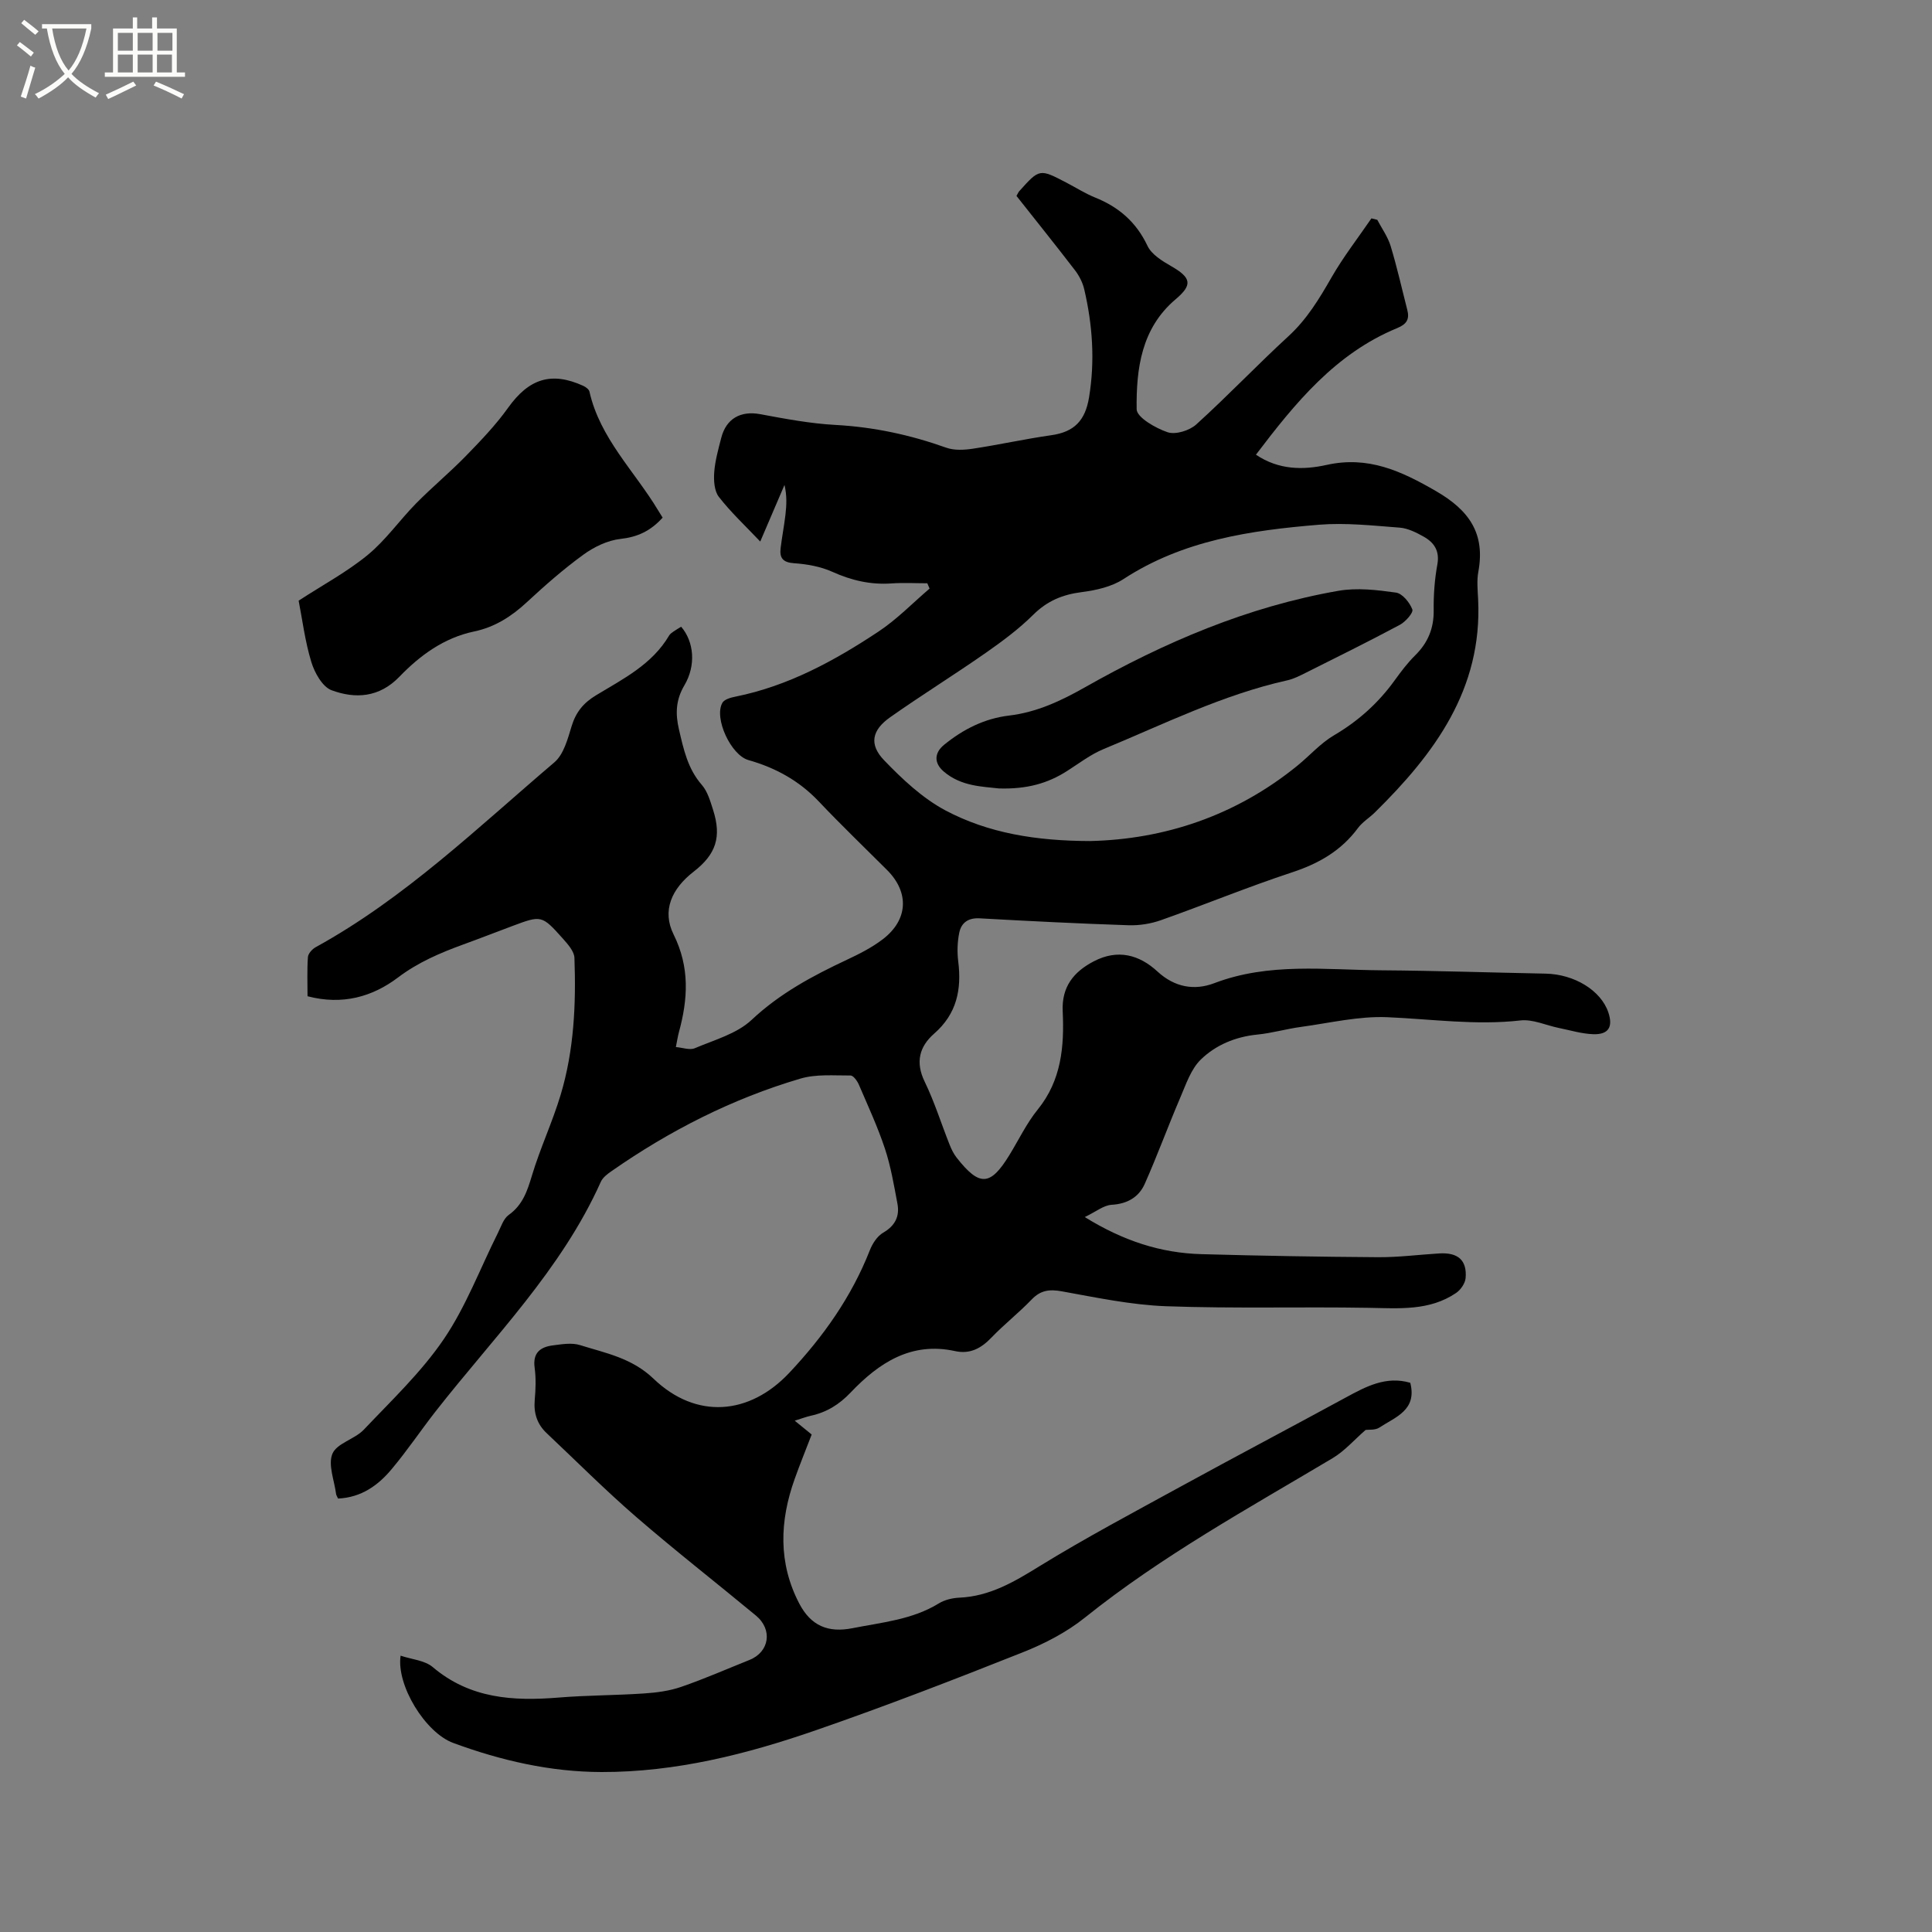 <svg enable-background="new 0 0 400 400" viewBox="0 0 400 400" xmlns="http://www.w3.org/2000/svg"><rect x="0" y="0" width="400" height="400" fill="#808080" stroke="none"/><path d="m6.4 11.7c-1-.8-1.9-1.6-2.9-2.3l.6-.7c.9.7 1.9 1.4 2.9 2.2zm-2.1 8.3c.7-2.1 1.4-4.2 2-6.4.2.1.6.3 1 .4-.7 2.3-1.3 4.4-1.9 6.4zm3-12.8c-1.1-.9-2.1-1.7-2.9-2.4l.6-.7c1 .8 2 1.5 3 2.4zm1.4-1.3v-.9h10.2v.9c-.9 4.2-2.3 7.3-4.1 9.4 1.3 1.4 3.2 2.7 5.7 4-.2.2-.4.5-.7.9-2.5-1.4-4.4-2.7-5.7-4.2-1.4 1.5-3.5 3-6.1 4.4 0 0 0 0-.1-.1-.3-.4-.5-.7-.7-.8 2.7-1.3 4.7-2.8 6.2-4.2-1.8-2.2-3-5.3-3.7-9.4zm9.2 0h-7.1c.6 3.8 1.7 6.7 3.4 8.7 1.7-2 2.9-4.8 3.7-8.7z" fill="#fbfcfa"/><path d="m31.6 3.6h.9v2.3h4.1v9.1h1.7v.9h-16.6v-.9h1.7v-9.1h4.1v-2.3h.9v2.3h3.1v-2.3zm-4 13.3.6.8c-1.9.9-3.8 1.9-5.8 2.8-.2-.3-.3-.6-.5-.9 2-.9 3.9-1.8 5.7-2.7zm-3.2-10.1v3.7h3.1v-3.7zm0 4.5v3.7h3.1v-3.7zm4.1-4.5v3.7h3.1v-3.7zm0 4.5v3.7h3.1v-3.7zm9.1 9.1c-2.1-1.1-4.1-2-5.8-2.7l.5-.8c2.2.9 4.1 1.8 5.8 2.6zm-1.9-13.6h-3.1v3.7h3.1zm-3.2 4.5v3.7h3.1v-3.7z" fill="#fbfcfa"/><path d="m69.99 310.26c-.23-.51-.37-.7-.4-.9-.36-2.84-1.72-6.11-.76-8.39.92-2.17 4.61-2.99 6.49-4.97 5.74-6.06 11.91-11.9 16.56-18.74 4.59-6.75 7.52-14.63 11.21-22 .65-1.3 1.15-2.94 2.22-3.71 2.91-2.07 3.86-4.96 4.83-8.19 1.7-5.65 4.24-11.05 5.94-16.7 2.77-9.23 3.2-18.78 2.85-28.35-.05-1.33-1.32-2.77-2.32-3.9-4.45-4.98-4.49-4.95-10.63-2.65-3.37 1.26-6.72 2.57-10.11 3.8-4.76 1.74-9.3 3.67-13.47 6.82-5.28 3.99-11.51 5.78-18.73 3.88 0-2.66-.11-5.39.08-8.1.05-.73.88-1.65 1.6-2.05 18.48-10.16 33.54-24.76 49.42-38.27 1.94-1.65 2.77-4.85 3.58-7.5.89-2.92 2.46-4.83 5.09-6.41 5.59-3.38 11.57-6.37 15.08-12.33.2-.35.58-.61.92-.85.51-.36 1.06-.67 1.59-.99 2.65 3.09 3.12 7.98.66 12.14-1.78 3.01-1.88 5.86-1.12 9.12.96 4.11 1.81 8.14 4.74 11.49 1.19 1.37 1.75 3.37 2.33 5.18 1.79 5.61.6 9.19-4.03 12.78-4.57 3.54-6.59 8.08-4.15 13 3.39 6.82 2.97 13.4 1.09 20.28-.22.81-.34 1.65-.62 3.03 1.41.12 2.88.69 3.93.24 4.04-1.72 8.68-2.98 11.75-5.86 5.86-5.5 12.63-9.12 19.73-12.45 2.58-1.21 5.18-2.53 7.42-4.24 5.28-4.03 5.53-9.71.9-14.34-4.72-4.72-9.55-9.35-14.14-14.2-4.07-4.3-8.97-6.98-14.58-8.57-3.61-1.03-7.17-8.69-5.38-11.85.41-.72 1.74-1.09 2.72-1.28 10.91-2.2 20.48-7.42 29.59-13.46 3.82-2.53 7.08-5.91 10.59-8.91-.16-.37-.31-.73-.47-1.1-2.47 0-4.94-.14-7.4.03-4.34.31-8.31-.62-12.28-2.41-2.42-1.09-5.24-1.59-7.91-1.77-2.34-.16-3.03-1.11-2.78-3.14.28-2.31.73-4.6 1-6.91.23-1.98.32-3.98-.2-6.16-1.59 3.71-3.18 7.42-5.02 11.72-3.05-3.22-6.07-6.03-8.57-9.25-.95-1.22-1.08-3.39-.96-5.08.18-2.41.85-4.79 1.46-7.15 1.03-4.01 4.05-5.62 8-4.9 5.19.96 10.43 1.96 15.68 2.24 7.91.43 15.47 2.06 22.9 4.71 1.66.59 3.71.48 5.51.21 5.43-.82 10.79-2.02 16.22-2.79 4.77-.67 7.05-3.03 7.84-7.86 1.24-7.56.72-14.98-1-22.35-.32-1.38-1.03-2.78-1.89-3.91-3.99-5.2-8.1-10.31-12.14-15.43.28-.47.39-.77.59-.99 4.18-4.66 4.18-4.66 9.78-1.74 1.97 1.03 3.87 2.24 5.92 3.07 4.92 1.98 8.52 5.1 10.84 10.01.85 1.79 3.05 3.13 4.91 4.2 4.19 2.41 4.45 3.86.89 6.87-7.08 6-8.15 14.37-8.05 22.75.02 1.68 3.92 3.92 6.41 4.76 1.65.55 4.53-.34 5.93-1.61 6.52-5.9 12.59-12.3 19.07-18.25 3.84-3.52 6.4-7.77 8.94-12.2 2.44-4.25 5.48-8.16 8.26-12.22.4.1.8.2 1.21.3.95 1.81 2.19 3.52 2.77 5.44 1.32 4.34 2.31 8.79 3.44 13.19.5 1.93-.09 2.97-2.09 3.79-12.79 5.27-21.13 15.52-29.24 26.21 4.71 3.18 9.79 3.19 14.62 2.12 8.61-1.92 15.46 1.25 22.66 5.42 6.86 3.97 10.23 8.76 8.76 16.71-.34 1.85-.13 3.81-.04 5.72.9 18.6-9.04 31.95-21.39 44.11-1.13 1.11-2.57 1.97-3.49 3.22-3.48 4.7-8.11 7.35-13.64 9.17-9.14 3.01-18.06 6.69-27.14 9.9-2.12.75-4.51 1.13-6.76 1.05-10.27-.34-20.53-.86-30.79-1.43-2.36-.13-3.78.91-4.21 2.95-.4 1.92-.46 4.01-.22 5.96.73 5.82-.3 10.87-4.97 14.95-3.06 2.67-3.94 5.91-1.98 9.95 2.03 4.18 3.42 8.66 5.14 12.99.38.97.85 1.95 1.49 2.76 4.73 6.02 6.97 5.89 10.91-.54 1.94-3.16 3.56-6.58 5.87-9.43 4.92-6.06 5.51-13.08 5.17-20.36-.23-5.03 2.24-8.15 6.46-10.34 4.93-2.56 9.38-1.37 13.16 2.12 3.57 3.29 7.66 3.98 11.78 2.41 11.31-4.31 22.98-2.74 34.56-2.66 11.34.08 22.67.47 34.01.69 5.96.12 11.45 3.47 12.99 8 1.02 3.02.07 4.64-3.11 4.54-2.38-.08-4.75-.81-7.12-1.29-2.66-.54-5.39-1.85-7.95-1.56-9.26 1.05-18.38-.28-27.57-.67-5.92-.25-11.92 1.2-17.87 2.01-3.04.41-6.02 1.29-9.07 1.59-4.51.45-8.59 2.16-11.68 5.17-2.05 2-3.07 5.15-4.26 7.91-2.53 5.9-4.73 11.95-7.34 17.82-1.23 2.76-3.6 4.15-6.86 4.34-1.66.1-3.24 1.43-5.56 2.54 8 4.95 15.76 7.45 24.16 7.68 12.18.34 24.36.55 36.54.63 4.22.03 8.45-.52 12.67-.78 3.89-.24 5.79 1.39 5.48 5.09-.09 1.1-1.03 2.46-1.98 3.1-5.54 3.75-11.82 3.17-18.11 3.07-13.98-.24-27.97.18-41.94-.33-7.23-.27-14.44-1.8-21.6-3.09-2.55-.46-4.38-.22-6.22 1.7-2.64 2.75-5.67 5.12-8.31 7.87-2.13 2.23-4.43 3.49-7.54 2.81-9.12-2-15.81 2.47-21.61 8.56-2.39 2.51-4.96 4.1-8.24 4.82-1 .22-1.96.6-3.35 1.03 1.32 1.08 2.34 1.91 3.51 2.86-1.18 3.07-2.41 6.09-3.51 9.17-3.13 8.73-3.45 17.43.95 25.85 2.4 4.58 5.96 6.08 11.01 5.08 6.09-1.21 12.37-1.75 17.87-5.13 1.21-.75 2.81-1.12 4.25-1.19 6.31-.28 11.36-3.28 16.59-6.51 9.54-5.87 19.47-11.14 29.31-16.53 11.32-6.2 22.75-12.22 34.09-18.39 4.22-2.3 8.38-4.52 13.37-3.06 1.46 5.7-3.12 7.1-6.39 9.27-.87.58-2.24.4-2.85.49-2.35 2.04-4.35 4.37-6.84 5.85-17.46 10.41-35.3 20.2-51.26 32.99-3.81 3.06-8.38 5.42-12.95 7.23-14.15 5.62-28.36 11.12-42.75 16.1-14.34 4.97-29.03 8.69-44.38 8.66-10.61-.02-20.81-2.37-30.72-6.02-5.79-2.13-11.81-11.95-10.9-18.07 2.3.77 4.99.96 6.65 2.36 7.72 6.55 16.66 7.08 26.09 6.31 5.88-.48 11.8-.45 17.69-.85 2.57-.17 5.22-.52 7.63-1.35 4.8-1.65 9.46-3.7 14.18-5.59 4.12-1.65 4.84-6.28 1.32-9.19-8.24-6.83-16.7-13.42-24.79-20.42-6.4-5.54-12.38-11.54-18.54-17.35-1.98-1.87-2.7-4.15-2.46-6.88.2-2.21.28-4.48-.02-6.67-.42-3.08 1.18-4.28 3.76-4.61 1.87-.24 3.93-.6 5.64-.06 5.33 1.67 10.73 2.65 15.24 6.98 8.79 8.42 19.82 7.56 28.11-1.27 7.02-7.47 12.87-15.72 16.65-25.35.54-1.39 1.54-2.93 2.77-3.64 2.48-1.44 3.44-3.4 2.94-6.03-.72-3.82-1.37-7.7-2.59-11.38-1.5-4.51-3.51-8.85-5.39-13.23-.33-.77-1.14-1.9-1.72-1.9-3.47.02-7.12-.32-10.37.64-14.11 4.16-27.1 10.77-39.16 19.19-.84.58-1.78 1.3-2.18 2.19-8.16 18.21-22.2 32.17-34.24 47.57-3.06 3.92-5.84 8.07-9.03 11.87-2.8 3.38-6.3 5.91-11.13 6.13zm155.7-136.13c15.32-.35 30.13-5.19 42.95-15.63 2.54-2.07 4.77-4.63 7.56-6.27 5.04-2.96 9.19-6.7 12.58-11.41 1.3-1.8 2.66-3.6 4.23-5.15 2.63-2.6 3.87-5.59 3.82-9.32-.04-3.17.19-6.38.76-9.49.51-2.82-.68-4.54-2.83-5.75-1.54-.87-3.28-1.74-4.99-1.87-5.56-.42-11.18-1.05-16.7-.6-14.16 1.17-28.13 3.2-40.48 11.26-2.44 1.59-5.67 2.31-8.63 2.69-3.95.5-7.13 1.81-10.02 4.67-2.98 2.96-6.42 5.51-9.88 7.93-6.51 4.54-13.26 8.73-19.75 13.3-3.8 2.67-4.43 5.62-1.27 8.91 3.77 3.92 7.94 7.84 12.67 10.37 8.91 4.73 18.8 6.33 29.98 6.36z"/><path d="m137.19 107.17c-2.5 2.77-5.2 4.02-8.74 4.41-2.66.3-5.46 1.65-7.67 3.26-4.1 2.98-7.95 6.36-11.67 9.81-3.18 2.96-6.66 5.19-10.91 6.08-6.29 1.32-11.22 4.94-15.52 9.39-4.15 4.3-9.09 4.61-14.02 2.79-1.9-.7-3.52-3.61-4.2-5.84-1.32-4.31-1.87-8.86-2.63-12.71 5.09-3.31 10.06-5.97 14.33-9.49 3.72-3.06 6.57-7.17 9.98-10.64 3.34-3.39 7.03-6.45 10.35-9.86 3.07-3.16 6.16-6.38 8.71-9.95 4.28-5.99 8.92-7.56 15.55-4.54.52.24 1.18.72 1.29 1.2 2.18 9.68 9.34 16.46 14.21 24.57.27.46.55.9.94 1.52z"/><path d="m206.83 163.24c-3.3-.4-7.83-.38-11.47-3.53-2-1.73-1.96-3.83.12-5.52 3.94-3.21 8.37-5.44 13.44-6.04 5.71-.68 10.72-3.03 15.65-5.82 16.49-9.34 33.77-16.74 52.54-20.01 3.85-.67 7.99-.18 11.91.37 1.33.19 2.85 2.06 3.39 3.49.25.67-1.41 2.55-2.58 3.18-6.44 3.44-12.99 6.68-19.52 9.95-1.22.61-2.49 1.26-3.81 1.55-13.33 2.97-25.5 9.05-38 14.22-2.71 1.12-5.11 2.98-7.61 4.57-3.96 2.53-8.26 3.76-14.06 3.59z"/></svg>